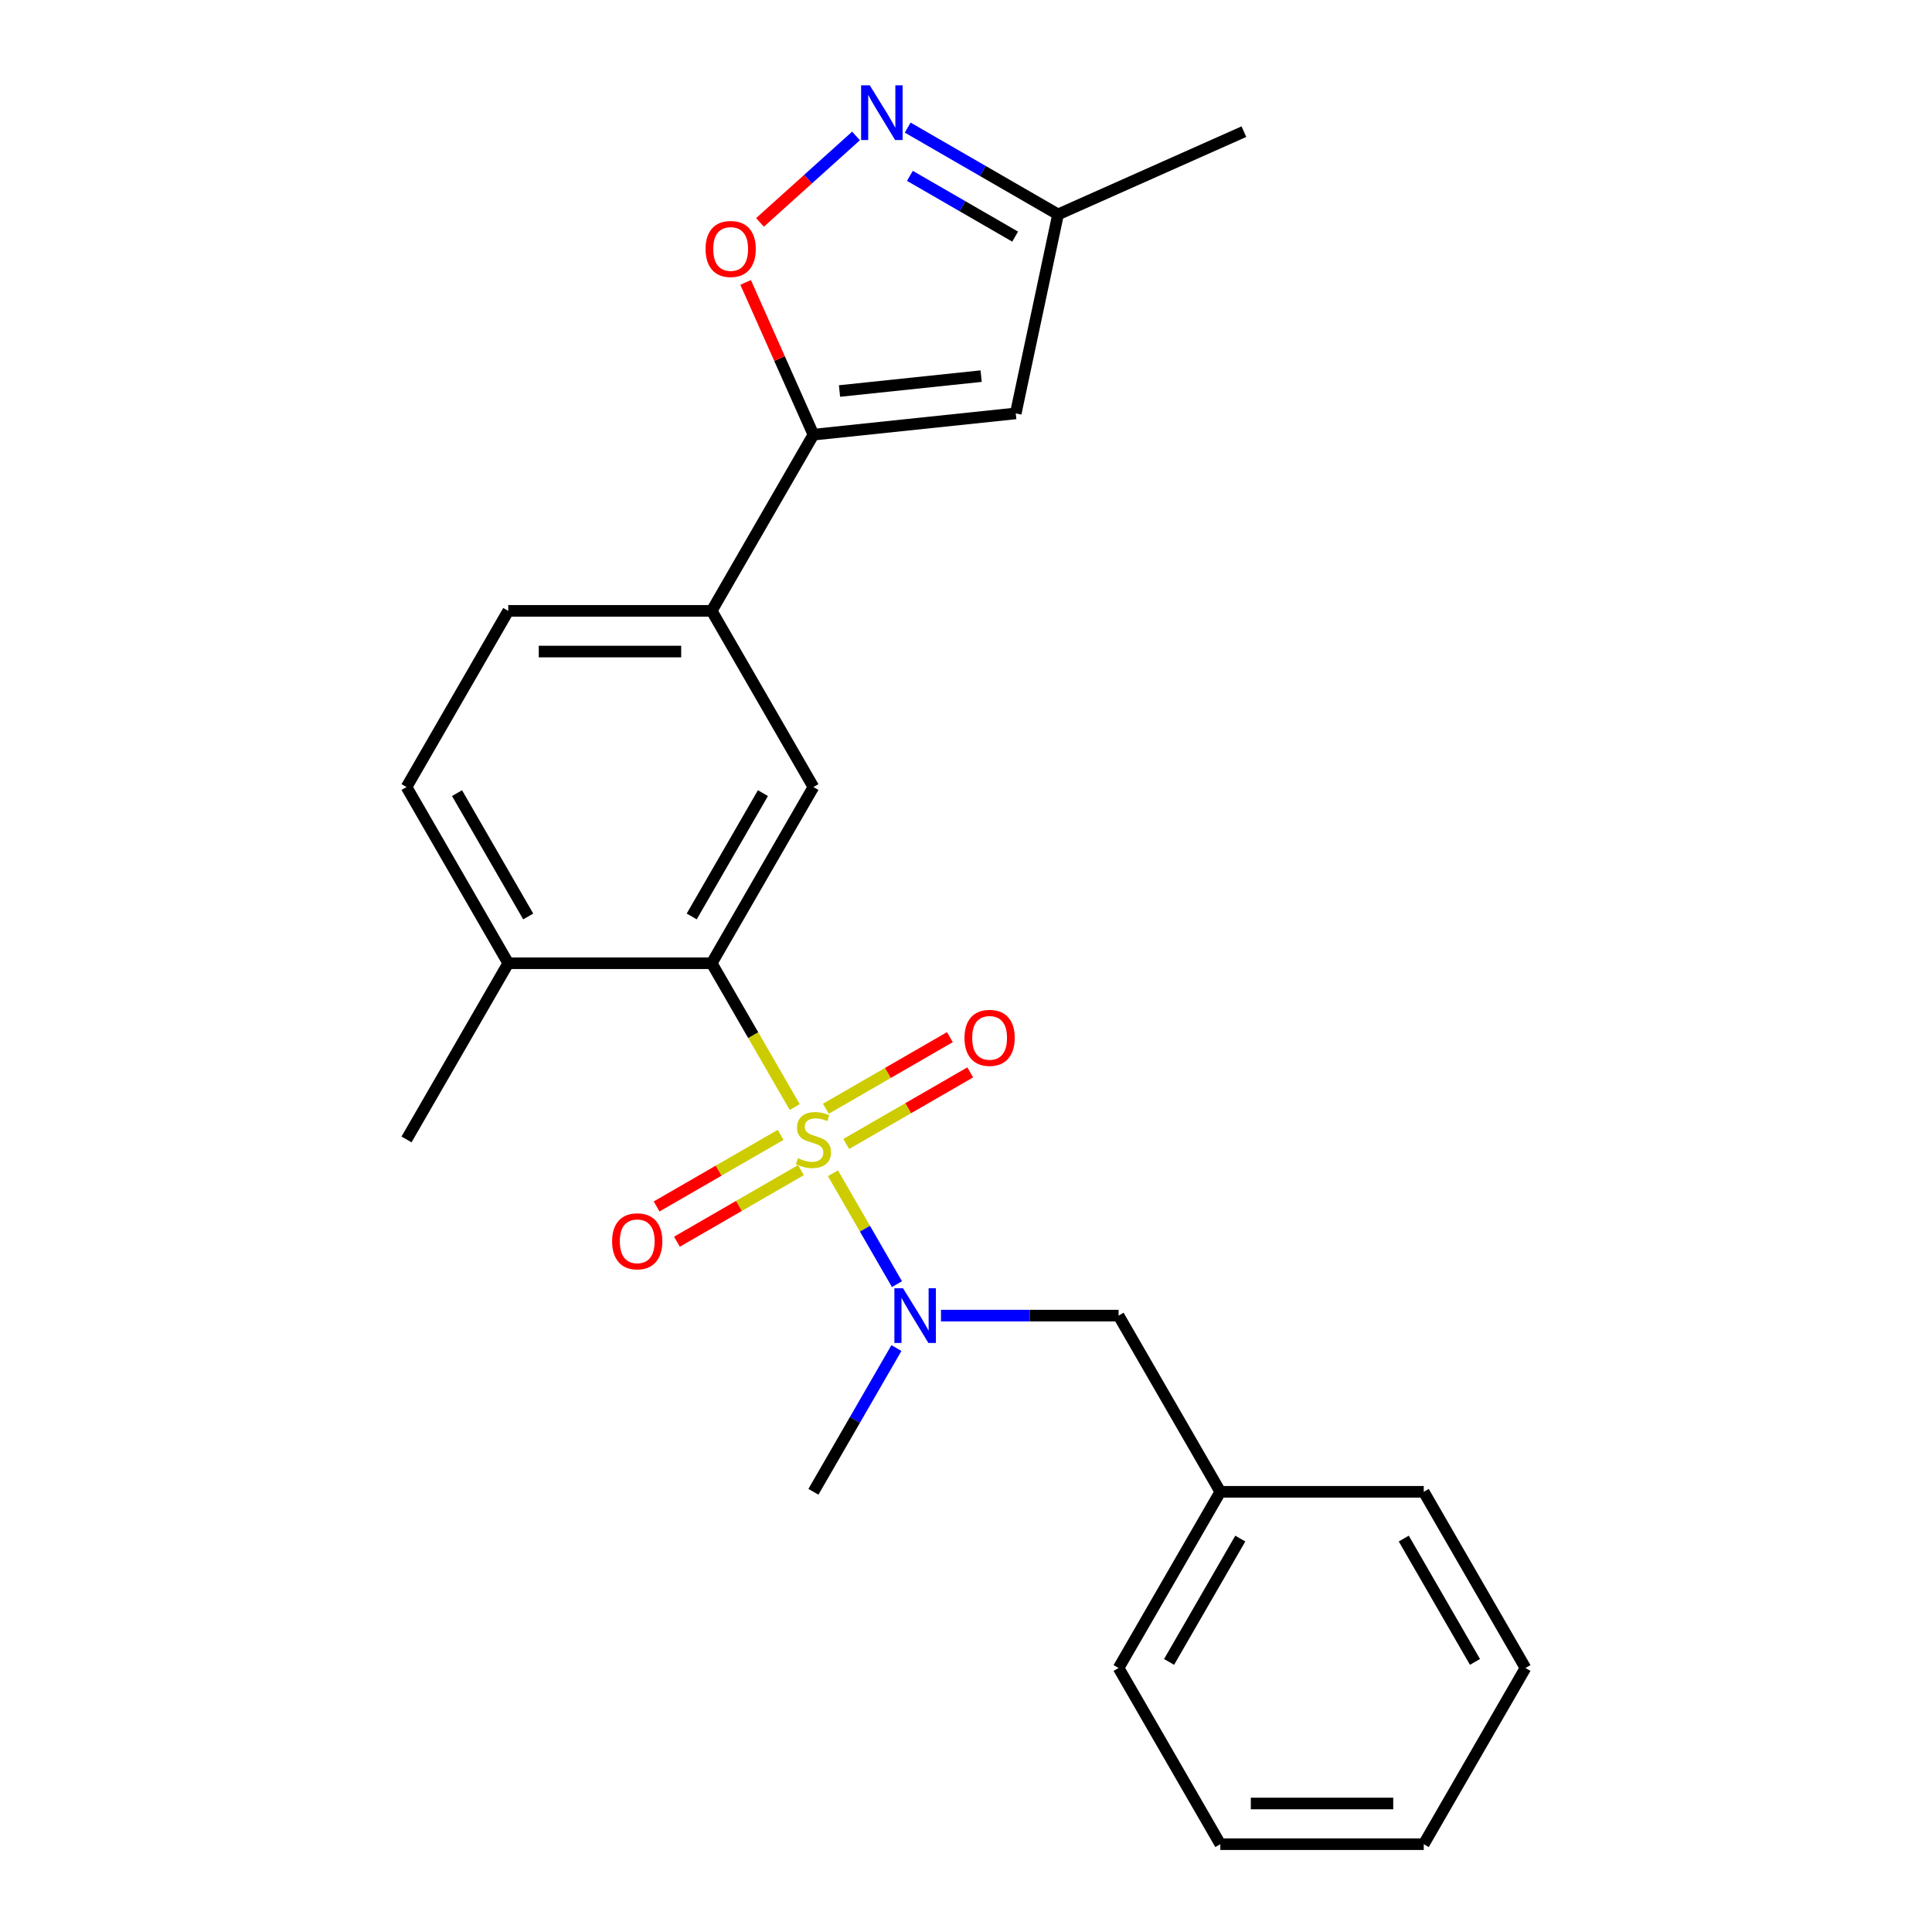 <?xml version='1.0' encoding='iso-8859-1'?>
<svg version='1.1' baseProfile='full'
              xmlns='http://www.w3.org/2000/svg'
                      xmlns:rdkit='http://www.rdkit.org/xml'
                      xmlns:xlink='http://www.w3.org/1999/xlink'
                  xml:space='preserve'
width='1000px' height='1000px' viewBox='0 0 1000 1000'>
<!-- END OF HEADER -->
<rect style='opacity:1.0;fill:#FFFFFF;stroke:none' width='1000' height='1000' x='0' y='0'> </rect>
<path class='bond-0' d='M 411.351,573.013 L 389.861,535.792' style='fill:none;fill-rule:evenodd;stroke:#CCCC00;stroke-width:6px;stroke-linecap:butt;stroke-linejoin:miter;stroke-opacity:1' />
<path class='bond-0' d='M 389.861,535.792 L 368.371,498.57' style='fill:none;fill-rule:evenodd;stroke:#000000;stroke-width:6px;stroke-linecap:butt;stroke-linejoin:miter;stroke-opacity:1' />
<path class='bond-1' d='M 431.134,607.278 L 447.702,635.976' style='fill:none;fill-rule:evenodd;stroke:#CCCC00;stroke-width:6px;stroke-linecap:butt;stroke-linejoin:miter;stroke-opacity:1' />
<path class='bond-1' d='M 447.702,635.976 L 464.271,664.673' style='fill:none;fill-rule:evenodd;stroke:#0000FF;stroke-width:6px;stroke-linecap:butt;stroke-linejoin:miter;stroke-opacity:1' />
<path class='bond-8' d='M 438.001,592.123 L 470.095,573.593' style='fill:none;fill-rule:evenodd;stroke:#CCCC00;stroke-width:6px;stroke-linecap:butt;stroke-linejoin:miter;stroke-opacity:1' />
<path class='bond-8' d='M 470.095,573.593 L 502.189,555.064' style='fill:none;fill-rule:evenodd;stroke:#FF0000;stroke-width:6px;stroke-linecap:butt;stroke-linejoin:miter;stroke-opacity:1' />
<path class='bond-8' d='M 427.47,573.884 L 459.564,555.354' style='fill:none;fill-rule:evenodd;stroke:#CCCC00;stroke-width:6px;stroke-linecap:butt;stroke-linejoin:miter;stroke-opacity:1' />
<path class='bond-8' d='M 459.564,555.354 L 491.658,536.825' style='fill:none;fill-rule:evenodd;stroke:#FF0000;stroke-width:6px;stroke-linecap:butt;stroke-linejoin:miter;stroke-opacity:1' />
<path class='bond-9' d='M 404.045,587.408 L 371.951,605.938' style='fill:none;fill-rule:evenodd;stroke:#CCCC00;stroke-width:6px;stroke-linecap:butt;stroke-linejoin:miter;stroke-opacity:1' />
<path class='bond-9' d='M 371.951,605.938 L 339.857,624.467' style='fill:none;fill-rule:evenodd;stroke:#FF0000;stroke-width:6px;stroke-linecap:butt;stroke-linejoin:miter;stroke-opacity:1' />
<path class='bond-9' d='M 414.575,605.647 L 382.481,624.177' style='fill:none;fill-rule:evenodd;stroke:#CCCC00;stroke-width:6px;stroke-linecap:butt;stroke-linejoin:miter;stroke-opacity:1' />
<path class='bond-9' d='M 382.481,624.177 L 350.387,642.706' style='fill:none;fill-rule:evenodd;stroke:#FF0000;stroke-width:6px;stroke-linecap:butt;stroke-linejoin:miter;stroke-opacity:1' />
<path class='bond-6' d='M 368.371,498.57 L 421.023,407.375' style='fill:none;fill-rule:evenodd;stroke:#000000;stroke-width:6px;stroke-linecap:butt;stroke-linejoin:miter;stroke-opacity:1' />
<path class='bond-6' d='M 358.03,474.361 L 394.886,410.524' style='fill:none;fill-rule:evenodd;stroke:#000000;stroke-width:6px;stroke-linecap:butt;stroke-linejoin:miter;stroke-opacity:1' />
<path class='bond-11' d='M 368.371,498.57 L 263.068,498.57' style='fill:none;fill-rule:evenodd;stroke:#000000;stroke-width:6px;stroke-linecap:butt;stroke-linejoin:miter;stroke-opacity:1' />
<path class='bond-12' d='M 487.047,680.96 L 533.012,680.96' style='fill:none;fill-rule:evenodd;stroke:#0000FF;stroke-width:6px;stroke-linecap:butt;stroke-linejoin:miter;stroke-opacity:1' />
<path class='bond-12' d='M 533.012,680.96 L 578.977,680.96' style='fill:none;fill-rule:evenodd;stroke:#000000;stroke-width:6px;stroke-linecap:butt;stroke-linejoin:miter;stroke-opacity:1' />
<path class='bond-16' d='M 463.979,697.753 L 442.501,734.954' style='fill:none;fill-rule:evenodd;stroke:#0000FF;stroke-width:6px;stroke-linecap:butt;stroke-linejoin:miter;stroke-opacity:1' />
<path class='bond-16' d='M 442.501,734.954 L 421.023,772.155' style='fill:none;fill-rule:evenodd;stroke:#000000;stroke-width:6px;stroke-linecap:butt;stroke-linejoin:miter;stroke-opacity:1' />
<path class='bond-2' d='M 421.023,224.985 L 368.371,316.18' style='fill:none;fill-rule:evenodd;stroke:#000000;stroke-width:6px;stroke-linecap:butt;stroke-linejoin:miter;stroke-opacity:1' />
<path class='bond-4' d='M 421.023,224.985 L 403.479,185.582' style='fill:none;fill-rule:evenodd;stroke:#000000;stroke-width:6px;stroke-linecap:butt;stroke-linejoin:miter;stroke-opacity:1' />
<path class='bond-4' d='M 403.479,185.582 L 385.936,146.179' style='fill:none;fill-rule:evenodd;stroke:#FF0000;stroke-width:6px;stroke-linecap:butt;stroke-linejoin:miter;stroke-opacity:1' />
<path class='bond-5' d='M 421.023,224.985 L 525.749,213.978' style='fill:none;fill-rule:evenodd;stroke:#000000;stroke-width:6px;stroke-linecap:butt;stroke-linejoin:miter;stroke-opacity:1' />
<path class='bond-5' d='M 434.53,202.389 L 507.839,194.684' style='fill:none;fill-rule:evenodd;stroke:#000000;stroke-width:6px;stroke-linecap:butt;stroke-linejoin:miter;stroke-opacity:1' />
<path class='bond-3' d='M 443.075,70.365 L 418.225,92.74' style='fill:none;fill-rule:evenodd;stroke:#0000FF;stroke-width:6px;stroke-linecap:butt;stroke-linejoin:miter;stroke-opacity:1' />
<path class='bond-3' d='M 418.225,92.74 L 393.375,115.116' style='fill:none;fill-rule:evenodd;stroke:#FF0000;stroke-width:6px;stroke-linecap:butt;stroke-linejoin:miter;stroke-opacity:1' />
<path class='bond-26' d='M 469.82,66.045 L 508.731,88.511' style='fill:none;fill-rule:evenodd;stroke:#0000FF;stroke-width:6px;stroke-linecap:butt;stroke-linejoin:miter;stroke-opacity:1' />
<path class='bond-26' d='M 508.731,88.511 L 547.643,110.976' style='fill:none;fill-rule:evenodd;stroke:#000000;stroke-width:6px;stroke-linecap:butt;stroke-linejoin:miter;stroke-opacity:1' />
<path class='bond-26' d='M 470.963,91.024 L 498.201,106.75' style='fill:none;fill-rule:evenodd;stroke:#0000FF;stroke-width:6px;stroke-linecap:butt;stroke-linejoin:miter;stroke-opacity:1' />
<path class='bond-26' d='M 498.201,106.75 L 525.439,122.476' style='fill:none;fill-rule:evenodd;stroke:#000000;stroke-width:6px;stroke-linecap:butt;stroke-linejoin:miter;stroke-opacity:1' />
<path class='bond-10' d='M 525.749,213.978 L 547.643,110.976' style='fill:none;fill-rule:evenodd;stroke:#000000;stroke-width:6px;stroke-linecap:butt;stroke-linejoin:miter;stroke-opacity:1' />
<path class='bond-7' d='M 421.023,407.375 L 368.371,316.18' style='fill:none;fill-rule:evenodd;stroke:#000000;stroke-width:6px;stroke-linecap:butt;stroke-linejoin:miter;stroke-opacity:1' />
<path class='bond-24' d='M 368.371,316.18 L 263.068,316.18' style='fill:none;fill-rule:evenodd;stroke:#000000;stroke-width:6px;stroke-linecap:butt;stroke-linejoin:miter;stroke-opacity:1' />
<path class='bond-24' d='M 352.576,337.241 L 278.864,337.241' style='fill:none;fill-rule:evenodd;stroke:#000000;stroke-width:6px;stroke-linecap:butt;stroke-linejoin:miter;stroke-opacity:1' />
<path class='bond-17' d='M 547.643,110.976 L 643.842,68.146' style='fill:none;fill-rule:evenodd;stroke:#000000;stroke-width:6px;stroke-linecap:butt;stroke-linejoin:miter;stroke-opacity:1' />
<path class='bond-14' d='M 263.068,498.57 L 210.417,407.375' style='fill:none;fill-rule:evenodd;stroke:#000000;stroke-width:6px;stroke-linecap:butt;stroke-linejoin:miter;stroke-opacity:1' />
<path class='bond-14' d='M 273.41,474.361 L 236.554,410.524' style='fill:none;fill-rule:evenodd;stroke:#000000;stroke-width:6px;stroke-linecap:butt;stroke-linejoin:miter;stroke-opacity:1' />
<path class='bond-18' d='M 263.068,498.57 L 210.417,589.765' style='fill:none;fill-rule:evenodd;stroke:#000000;stroke-width:6px;stroke-linecap:butt;stroke-linejoin:miter;stroke-opacity:1' />
<path class='bond-15' d='M 578.977,680.96 L 631.629,772.155' style='fill:none;fill-rule:evenodd;stroke:#000000;stroke-width:6px;stroke-linecap:butt;stroke-linejoin:miter;stroke-opacity:1' />
<path class='bond-13' d='M 263.068,316.18 L 210.417,407.375' style='fill:none;fill-rule:evenodd;stroke:#000000;stroke-width:6px;stroke-linecap:butt;stroke-linejoin:miter;stroke-opacity:1' />
<path class='bond-19' d='M 631.629,772.155 L 578.977,863.35' style='fill:none;fill-rule:evenodd;stroke:#000000;stroke-width:6px;stroke-linecap:butt;stroke-linejoin:miter;stroke-opacity:1' />
<path class='bond-19' d='M 641.97,796.365 L 605.114,860.201' style='fill:none;fill-rule:evenodd;stroke:#000000;stroke-width:6px;stroke-linecap:butt;stroke-linejoin:miter;stroke-opacity:1' />
<path class='bond-20' d='M 631.629,772.155 L 736.932,772.155' style='fill:none;fill-rule:evenodd;stroke:#000000;stroke-width:6px;stroke-linecap:butt;stroke-linejoin:miter;stroke-opacity:1' />
<path class='bond-22' d='M 578.977,863.35 L 631.629,954.545' style='fill:none;fill-rule:evenodd;stroke:#000000;stroke-width:6px;stroke-linecap:butt;stroke-linejoin:miter;stroke-opacity:1' />
<path class='bond-21' d='M 736.932,772.155 L 789.583,863.35' style='fill:none;fill-rule:evenodd;stroke:#000000;stroke-width:6px;stroke-linecap:butt;stroke-linejoin:miter;stroke-opacity:1' />
<path class='bond-21' d='M 726.59,796.365 L 763.446,860.201' style='fill:none;fill-rule:evenodd;stroke:#000000;stroke-width:6px;stroke-linecap:butt;stroke-linejoin:miter;stroke-opacity:1' />
<path class='bond-23' d='M 789.583,863.35 L 736.932,954.545' style='fill:none;fill-rule:evenodd;stroke:#000000;stroke-width:6px;stroke-linecap:butt;stroke-linejoin:miter;stroke-opacity:1' />
<path class='bond-25' d='M 631.629,954.545 L 736.932,954.545' style='fill:none;fill-rule:evenodd;stroke:#000000;stroke-width:6px;stroke-linecap:butt;stroke-linejoin:miter;stroke-opacity:1' />
<path class='bond-25' d='M 647.424,933.485 L 721.136,933.485' style='fill:none;fill-rule:evenodd;stroke:#000000;stroke-width:6px;stroke-linecap:butt;stroke-linejoin:miter;stroke-opacity:1' />
<path  class='atom-0' d='M 413.023 599.485
Q 413.343 599.605, 414.663 600.165
Q 415.983 600.725, 417.423 601.085
Q 418.903 601.405, 420.343 601.405
Q 423.023 601.405, 424.583 600.125
Q 426.143 598.805, 426.143 596.525
Q 426.143 594.965, 425.343 594.005
Q 424.583 593.045, 423.383 592.525
Q 422.183 592.005, 420.183 591.405
Q 417.663 590.645, 416.143 589.925
Q 414.663 589.205, 413.583 587.685
Q 412.543 586.165, 412.543 583.605
Q 412.543 580.045, 414.943 577.845
Q 417.383 575.645, 422.183 575.645
Q 425.463 575.645, 429.183 577.205
L 428.263 580.285
Q 424.863 578.885, 422.303 578.885
Q 419.543 578.885, 418.023 580.045
Q 416.503 581.165, 416.543 583.125
Q 416.543 584.645, 417.303 585.565
Q 418.103 586.485, 419.223 587.005
Q 420.383 587.525, 422.303 588.125
Q 424.863 588.925, 426.383 589.725
Q 427.903 590.525, 428.983 592.165
Q 430.103 593.765, 430.103 596.525
Q 430.103 600.445, 427.463 602.565
Q 424.863 604.645, 420.503 604.645
Q 417.983 604.645, 416.063 604.085
Q 414.183 603.565, 411.943 602.645
L 413.023 599.485
' fill='#CCCC00'/>
<path  class='atom-2' d='M 467.414 666.8
L 476.694 681.8
Q 477.614 683.28, 479.094 685.96
Q 480.574 688.64, 480.654 688.8
L 480.654 666.8
L 484.414 666.8
L 484.414 695.12
L 480.534 695.12
L 470.574 678.72
Q 469.414 676.8, 468.174 674.6
Q 466.974 672.4, 466.614 671.72
L 466.614 695.12
L 462.934 695.12
L 462.934 666.8
L 467.414 666.8
' fill='#0000FF'/>
<path  class='atom-4' d='M 450.188 44.165
L 459.468 59.165
Q 460.388 60.645, 461.868 63.325
Q 463.348 66.005, 463.428 66.165
L 463.428 44.165
L 467.188 44.165
L 467.188 72.485
L 463.308 72.485
L 453.348 56.085
Q 452.188 54.165, 450.948 51.965
Q 449.748 49.765, 449.388 49.085
L 449.388 72.485
L 445.708 72.485
L 445.708 44.165
L 450.188 44.165
' fill='#0000FF'/>
<path  class='atom-5' d='M 365.192 128.866
Q 365.192 122.066, 368.552 118.266
Q 371.912 114.466, 378.192 114.466
Q 384.472 114.466, 387.832 118.266
Q 391.192 122.066, 391.192 128.866
Q 391.192 135.746, 387.792 139.666
Q 384.392 143.546, 378.192 143.546
Q 371.952 143.546, 368.552 139.666
Q 365.192 135.786, 365.192 128.866
M 378.192 140.346
Q 382.512 140.346, 384.832 137.466
Q 387.192 134.546, 387.192 128.866
Q 387.192 123.306, 384.832 120.506
Q 382.512 117.666, 378.192 117.666
Q 373.872 117.666, 371.512 120.466
Q 369.192 123.266, 369.192 128.866
Q 369.192 134.586, 371.512 137.466
Q 373.872 140.346, 378.192 140.346
' fill='#FF0000'/>
<path  class='atom-9' d='M 499.218 537.194
Q 499.218 530.394, 502.578 526.594
Q 505.938 522.794, 512.218 522.794
Q 518.498 522.794, 521.858 526.594
Q 525.218 530.394, 525.218 537.194
Q 525.218 544.074, 521.818 547.994
Q 518.418 551.874, 512.218 551.874
Q 505.978 551.874, 502.578 547.994
Q 499.218 544.114, 499.218 537.194
M 512.218 548.674
Q 516.538 548.674, 518.858 545.794
Q 521.218 542.874, 521.218 537.194
Q 521.218 531.634, 518.858 528.834
Q 516.538 525.994, 512.218 525.994
Q 507.898 525.994, 505.538 528.794
Q 503.218 531.594, 503.218 537.194
Q 503.218 542.914, 505.538 545.794
Q 507.898 548.674, 512.218 548.674
' fill='#FF0000'/>
<path  class='atom-10' d='M 316.828 642.497
Q 316.828 635.697, 320.188 631.897
Q 323.548 628.097, 329.828 628.097
Q 336.108 628.097, 339.468 631.897
Q 342.828 635.697, 342.828 642.497
Q 342.828 649.377, 339.428 653.297
Q 336.028 657.177, 329.828 657.177
Q 323.588 657.177, 320.188 653.297
Q 316.828 649.417, 316.828 642.497
M 329.828 653.977
Q 334.148 653.977, 336.468 651.097
Q 338.828 648.177, 338.828 642.497
Q 338.828 636.937, 336.468 634.137
Q 334.148 631.297, 329.828 631.297
Q 325.508 631.297, 323.148 634.097
Q 320.828 636.897, 320.828 642.497
Q 320.828 648.217, 323.148 651.097
Q 325.508 653.977, 329.828 653.977
' fill='#FF0000'/>
</svg>
